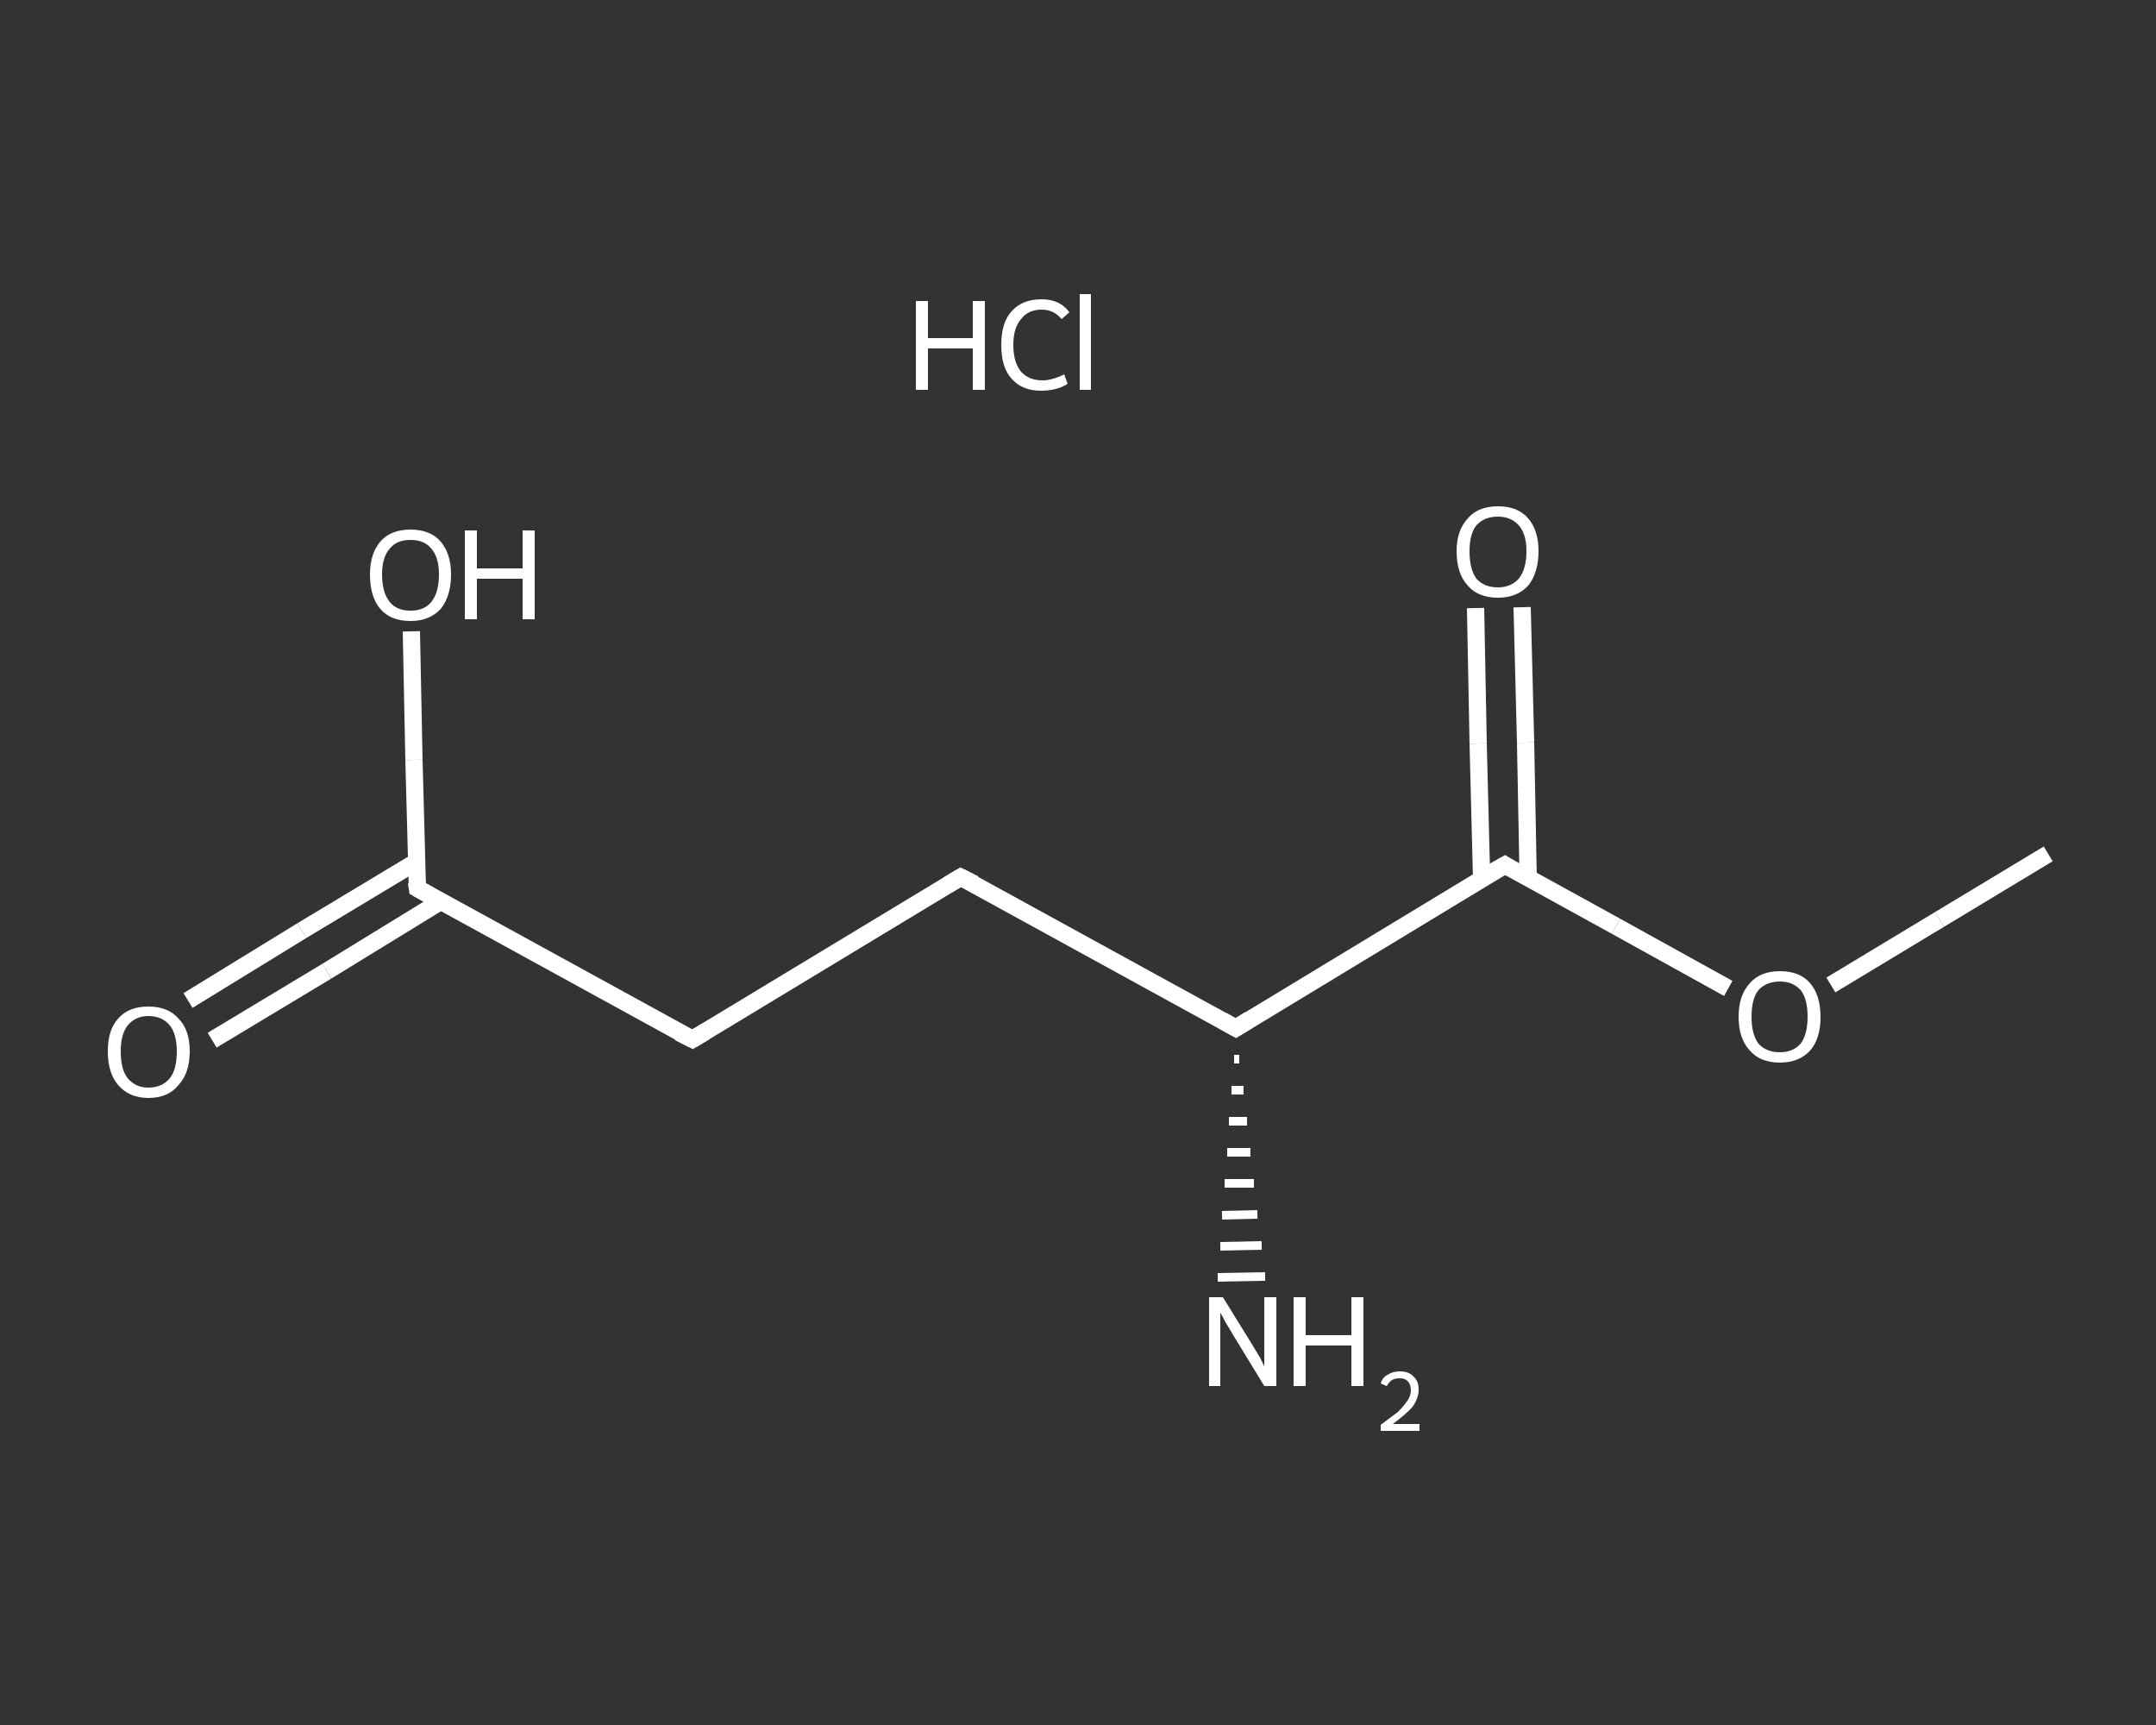<?xml version='1.0' encoding='iso-8859-1'?>
<svg version='1.1' baseProfile='full'
              xmlns='http://www.w3.org/2000/svg'
                      xmlns:rdkit='http://www.rdkit.org/xml'
                      xmlns:xlink='http://www.w3.org/1999/xlink'
                  xml:space='preserve'
width='250px' height='200px' viewBox='0 0 250 200'>
<rect x="0" y="0" width="250" height="200" fill="#333333" stroke="none"/>
<!-- END OF HEADER -->
<rect style='opacity:1.0;fill:transparent;stroke:none' width='250.0' height='200.0' x='0.0' y='0.0'> </rect>
<path class='bond-0 atom-0 atom-1' d='M 237.5,99.0 L 224.9,106.6' style='fill:none;fill-rule:evenodd;stroke:#FFFFFF;stroke-width:2.0px;stroke-linecap:butt;stroke-linejoin:miter;stroke-opacity:1' />
<path class='bond-0 atom-0 atom-1' d='M 224.9,106.6 L 212.3,114.2' style='fill:none;fill-rule:evenodd;stroke:#FFFFFF;stroke-width:2.0px;stroke-linecap:butt;stroke-linejoin:miter;stroke-opacity:1' />
<path class='bond-1 atom-1 atom-2' d='M 200.4,114.6 L 187.4,107.4' style='fill:none;fill-rule:evenodd;stroke:#FFFFFF;stroke-width:2.0px;stroke-linecap:butt;stroke-linejoin:miter;stroke-opacity:1' />
<path class='bond-1 atom-1 atom-2' d='M 187.4,107.4 L 174.5,100.3' style='fill:none;fill-rule:evenodd;stroke:#FFFFFF;stroke-width:2.0px;stroke-linecap:butt;stroke-linejoin:miter;stroke-opacity:1' />
<path class='bond-2 atom-2 atom-3' d='M 177.2,101.8 L 176.9,86.1' style='fill:none;fill-rule:evenodd;stroke:#FFFFFF;stroke-width:2.0px;stroke-linecap:butt;stroke-linejoin:miter;stroke-opacity:1' />
<path class='bond-2 atom-2 atom-3' d='M 176.9,86.1 L 176.5,70.4' style='fill:none;fill-rule:evenodd;stroke:#FFFFFF;stroke-width:2.0px;stroke-linecap:butt;stroke-linejoin:miter;stroke-opacity:1' />
<path class='bond-2 atom-2 atom-3' d='M 171.8,101.9 L 171.4,86.2' style='fill:none;fill-rule:evenodd;stroke:#FFFFFF;stroke-width:2.0px;stroke-linecap:butt;stroke-linejoin:miter;stroke-opacity:1' />
<path class='bond-2 atom-2 atom-3' d='M 171.4,86.2 L 171.1,70.5' style='fill:none;fill-rule:evenodd;stroke:#FFFFFF;stroke-width:2.0px;stroke-linecap:butt;stroke-linejoin:miter;stroke-opacity:1' />
<path class='bond-3 atom-2 atom-4' d='M 174.5,100.3 L 143.3,119.2' style='fill:none;fill-rule:evenodd;stroke:#FFFFFF;stroke-width:2.0px;stroke-linecap:butt;stroke-linejoin:miter;stroke-opacity:1' />
<path class='bond-4 atom-4 atom-5' d='M 143.7,122.8 L 143.1,122.8' style='fill:none;fill-rule:evenodd;stroke:#FFFFFF;stroke-width:1.0px;stroke-linecap:butt;stroke-linejoin:miter;stroke-opacity:1' />
<path class='bond-4 atom-4 atom-5' d='M 144.2,126.4 L 142.8,126.4' style='fill:none;fill-rule:evenodd;stroke:#FFFFFF;stroke-width:1.0px;stroke-linecap:butt;stroke-linejoin:miter;stroke-opacity:1' />
<path class='bond-4 atom-4 atom-5' d='M 144.6,130.0 L 142.5,130.0' style='fill:none;fill-rule:evenodd;stroke:#FFFFFF;stroke-width:1.0px;stroke-linecap:butt;stroke-linejoin:miter;stroke-opacity:1' />
<path class='bond-4 atom-4 atom-5' d='M 145.0,133.6 L 142.3,133.6' style='fill:none;fill-rule:evenodd;stroke:#FFFFFF;stroke-width:1.0px;stroke-linecap:butt;stroke-linejoin:miter;stroke-opacity:1' />
<path class='bond-4 atom-4 atom-5' d='M 145.4,137.2 L 142.0,137.2' style='fill:none;fill-rule:evenodd;stroke:#FFFFFF;stroke-width:1.0px;stroke-linecap:butt;stroke-linejoin:miter;stroke-opacity:1' />
<path class='bond-4 atom-4 atom-5' d='M 145.8,140.8 L 141.7,140.9' style='fill:none;fill-rule:evenodd;stroke:#FFFFFF;stroke-width:1.0px;stroke-linecap:butt;stroke-linejoin:miter;stroke-opacity:1' />
<path class='bond-4 atom-4 atom-5' d='M 146.3,144.4 L 141.5,144.5' style='fill:none;fill-rule:evenodd;stroke:#FFFFFF;stroke-width:1.0px;stroke-linecap:butt;stroke-linejoin:miter;stroke-opacity:1' />
<path class='bond-4 atom-4 atom-5' d='M 146.7,148.0 L 141.2,148.1' style='fill:none;fill-rule:evenodd;stroke:#FFFFFF;stroke-width:1.0px;stroke-linecap:butt;stroke-linejoin:miter;stroke-opacity:1' />
<path class='bond-5 atom-4 atom-6' d='M 143.3,119.2 L 111.4,101.7' style='fill:none;fill-rule:evenodd;stroke:#FFFFFF;stroke-width:2.0px;stroke-linecap:butt;stroke-linejoin:miter;stroke-opacity:1' />
<path class='bond-6 atom-6 atom-7' d='M 111.4,101.7 L 80.3,120.5' style='fill:none;fill-rule:evenodd;stroke:#FFFFFF;stroke-width:2.0px;stroke-linecap:butt;stroke-linejoin:miter;stroke-opacity:1' />
<path class='bond-7 atom-7 atom-8' d='M 80.3,120.5 L 48.4,103.0' style='fill:none;fill-rule:evenodd;stroke:#FFFFFF;stroke-width:2.0px;stroke-linecap:butt;stroke-linejoin:miter;stroke-opacity:1' />
<path class='bond-8 atom-8 atom-9' d='M 48.3,99.9 L 35.0,107.9' style='fill:none;fill-rule:evenodd;stroke:#FFFFFF;stroke-width:2.0px;stroke-linecap:butt;stroke-linejoin:miter;stroke-opacity:1' />
<path class='bond-8 atom-8 atom-9' d='M 35.0,107.9 L 21.8,116.0' style='fill:none;fill-rule:evenodd;stroke:#FFFFFF;stroke-width:2.0px;stroke-linecap:butt;stroke-linejoin:miter;stroke-opacity:1' />
<path class='bond-8 atom-8 atom-9' d='M 51.1,104.5 L 37.9,112.6' style='fill:none;fill-rule:evenodd;stroke:#FFFFFF;stroke-width:2.0px;stroke-linecap:butt;stroke-linejoin:miter;stroke-opacity:1' />
<path class='bond-8 atom-8 atom-9' d='M 37.9,112.6 L 24.6,120.6' style='fill:none;fill-rule:evenodd;stroke:#FFFFFF;stroke-width:2.0px;stroke-linecap:butt;stroke-linejoin:miter;stroke-opacity:1' />
<path class='bond-9 atom-8 atom-10' d='M 48.4,103.0 L 48.0,88.1' style='fill:none;fill-rule:evenodd;stroke:#FFFFFF;stroke-width:2.0px;stroke-linecap:butt;stroke-linejoin:miter;stroke-opacity:1' />
<path class='bond-9 atom-8 atom-10' d='M 48.0,88.1 L 47.7,73.2' style='fill:none;fill-rule:evenodd;stroke:#FFFFFF;stroke-width:2.0px;stroke-linecap:butt;stroke-linejoin:miter;stroke-opacity:1' />
<path d='M 175.1,100.7 L 174.5,100.3 L 172.9,101.2' style='fill:none;stroke:#FFFFFF;stroke-width:2.0px;stroke-linecap:butt;stroke-linejoin:miter;stroke-opacity:1;' />
<path d='M 144.9,118.2 L 143.3,119.2 L 141.7,118.3' style='fill:none;stroke:#FFFFFF;stroke-width:2.0px;stroke-linecap:butt;stroke-linejoin:miter;stroke-opacity:1;' />
<path d='M 113.0,102.5 L 111.4,101.7 L 109.9,102.6' style='fill:none;stroke:#FFFFFF;stroke-width:2.0px;stroke-linecap:butt;stroke-linejoin:miter;stroke-opacity:1;' />
<path d='M 81.8,119.6 L 80.3,120.5 L 78.7,119.7' style='fill:none;stroke:#FFFFFF;stroke-width:2.0px;stroke-linecap:butt;stroke-linejoin:miter;stroke-opacity:1;' />
<path d='M 50.0,103.9 L 48.4,103.0 L 48.3,102.3' style='fill:none;stroke:#FFFFFF;stroke-width:2.0px;stroke-linecap:butt;stroke-linejoin:miter;stroke-opacity:1;' />
<path class='atom-1' d='M 201.6 117.9
Q 201.6 115.4, 202.9 114.0
Q 204.1 112.6, 206.4 112.6
Q 208.7 112.6, 209.9 114.0
Q 211.1 115.4, 211.1 117.9
Q 211.1 120.4, 209.9 121.8
Q 208.6 123.2, 206.4 123.2
Q 204.1 123.2, 202.9 121.8
Q 201.6 120.4, 201.6 117.9
M 206.4 122.0
Q 207.9 122.0, 208.8 121.0
Q 209.6 119.9, 209.6 117.9
Q 209.6 115.8, 208.8 114.8
Q 207.9 113.8, 206.4 113.8
Q 204.8 113.8, 203.9 114.8
Q 203.1 115.8, 203.1 117.9
Q 203.1 119.9, 203.9 121.0
Q 204.8 122.0, 206.4 122.0
' fill='#FFFFFF'/>
<path class='atom-3' d='M 168.9 63.9
Q 168.9 61.5, 170.2 60.1
Q 171.4 58.7, 173.7 58.7
Q 176.0 58.7, 177.2 60.1
Q 178.4 61.5, 178.4 63.9
Q 178.4 66.4, 177.2 67.9
Q 175.9 69.3, 173.7 69.3
Q 171.4 69.3, 170.2 67.9
Q 168.9 66.5, 168.9 63.9
M 173.7 68.1
Q 175.2 68.1, 176.1 67.1
Q 177.0 66.0, 177.0 63.9
Q 177.0 61.9, 176.1 60.9
Q 175.2 59.9, 173.7 59.9
Q 172.1 59.9, 171.2 60.9
Q 170.4 61.9, 170.4 63.9
Q 170.4 66.0, 171.2 67.1
Q 172.1 68.1, 173.7 68.1
' fill='#FFFFFF'/>
<path class='atom-5' d='M 141.8 150.4
L 145.2 155.9
Q 145.5 156.4, 146.1 157.4
Q 146.6 158.4, 146.6 158.4
L 146.6 150.4
L 148.0 150.4
L 148.0 160.7
L 146.6 160.7
L 143.0 154.8
Q 142.6 154.1, 142.1 153.3
Q 141.7 152.5, 141.5 152.2
L 141.5 160.7
L 140.2 160.7
L 140.2 150.4
L 141.8 150.4
' fill='#FFFFFF'/>
<path class='atom-5' d='M 150.0 150.4
L 151.4 150.4
L 151.4 154.8
L 156.7 154.8
L 156.7 150.4
L 158.1 150.4
L 158.1 160.7
L 156.7 160.7
L 156.7 156.0
L 151.4 156.0
L 151.4 160.7
L 150.0 160.7
L 150.0 150.4
' fill='#FFFFFF'/>
<path class='atom-5' d='M 160.1 160.4
Q 160.3 159.7, 160.9 159.4
Q 161.5 159.0, 162.3 159.0
Q 163.4 159.0, 163.9 159.6
Q 164.5 160.1, 164.5 161.1
Q 164.5 162.1, 163.8 163.1
Q 163.0 164.0, 161.5 165.1
L 164.6 165.1
L 164.6 165.9
L 160.1 165.9
L 160.1 165.2
Q 161.3 164.3, 162.1 163.7
Q 162.8 163.0, 163.2 162.4
Q 163.6 161.8, 163.6 161.2
Q 163.6 160.5, 163.2 160.1
Q 162.9 159.8, 162.3 159.8
Q 161.8 159.8, 161.4 160.0
Q 161.1 160.2, 160.8 160.7
L 160.1 160.4
' fill='#FFFFFF'/>
<path class='atom-9' d='M 12.5 121.9
Q 12.5 119.4, 13.7 118.1
Q 14.9 116.7, 17.2 116.7
Q 19.5 116.7, 20.7 118.1
Q 22.0 119.4, 22.0 121.9
Q 22.0 124.4, 20.7 125.8
Q 19.5 127.3, 17.2 127.3
Q 15.0 127.3, 13.7 125.8
Q 12.5 124.4, 12.5 121.9
M 17.2 126.1
Q 18.8 126.1, 19.7 125.0
Q 20.5 124.0, 20.5 121.9
Q 20.5 119.9, 19.7 118.9
Q 18.8 117.8, 17.2 117.8
Q 15.7 117.8, 14.8 118.9
Q 14.0 119.9, 14.0 121.9
Q 14.0 124.0, 14.8 125.0
Q 15.7 126.1, 17.2 126.1
' fill='#FFFFFF'/>
<path class='atom-10' d='M 42.9 66.6
Q 42.9 64.2, 44.1 62.8
Q 45.3 61.4, 47.6 61.4
Q 49.9 61.4, 51.1 62.8
Q 52.3 64.2, 52.3 66.6
Q 52.3 69.1, 51.1 70.6
Q 49.8 72.0, 47.6 72.0
Q 45.3 72.0, 44.1 70.6
Q 42.9 69.2, 42.9 66.6
M 47.6 70.8
Q 49.2 70.8, 50.0 69.8
Q 50.9 68.7, 50.9 66.6
Q 50.9 64.6, 50.0 63.6
Q 49.2 62.6, 47.6 62.6
Q 46.0 62.6, 45.2 63.6
Q 44.3 64.6, 44.3 66.6
Q 44.3 68.7, 45.2 69.8
Q 46.0 70.8, 47.6 70.8
' fill='#FFFFFF'/>
<path class='atom-10' d='M 53.9 61.5
L 55.3 61.5
L 55.3 65.9
L 60.6 65.9
L 60.6 61.5
L 62.0 61.5
L 62.0 71.8
L 60.6 71.8
L 60.6 67.1
L 55.3 67.1
L 55.3 71.8
L 53.9 71.8
L 53.9 61.5
' fill='#FFFFFF'/>
<path class='atom-11' d='M 106.2 34.9
L 107.6 34.9
L 107.6 39.2
L 112.8 39.2
L 112.8 34.9
L 114.2 34.9
L 114.2 45.2
L 112.8 45.2
L 112.8 40.4
L 107.6 40.4
L 107.6 45.2
L 106.2 45.2
L 106.2 34.9
' fill='#FFFFFF'/>
<path class='atom-11' d='M 116.1 40.0
Q 116.1 37.4, 117.3 36.1
Q 118.5 34.7, 120.8 34.7
Q 122.9 34.7, 124.0 36.2
L 123.1 37.0
Q 122.2 35.9, 120.8 35.9
Q 119.2 35.9, 118.4 37.0
Q 117.5 38.0, 117.5 40.0
Q 117.5 42.0, 118.4 43.1
Q 119.3 44.1, 120.9 44.1
Q 122.0 44.1, 123.4 43.4
L 123.8 44.5
Q 123.2 44.9, 122.4 45.1
Q 121.6 45.3, 120.7 45.3
Q 118.5 45.3, 117.3 43.9
Q 116.1 42.6, 116.1 40.0
' fill='#FFFFFF'/>
<path class='atom-11' d='M 125.2 34.1
L 126.5 34.1
L 126.5 45.2
L 125.2 45.2
L 125.2 34.1
' fill='#FFFFFF'/>
</svg>
